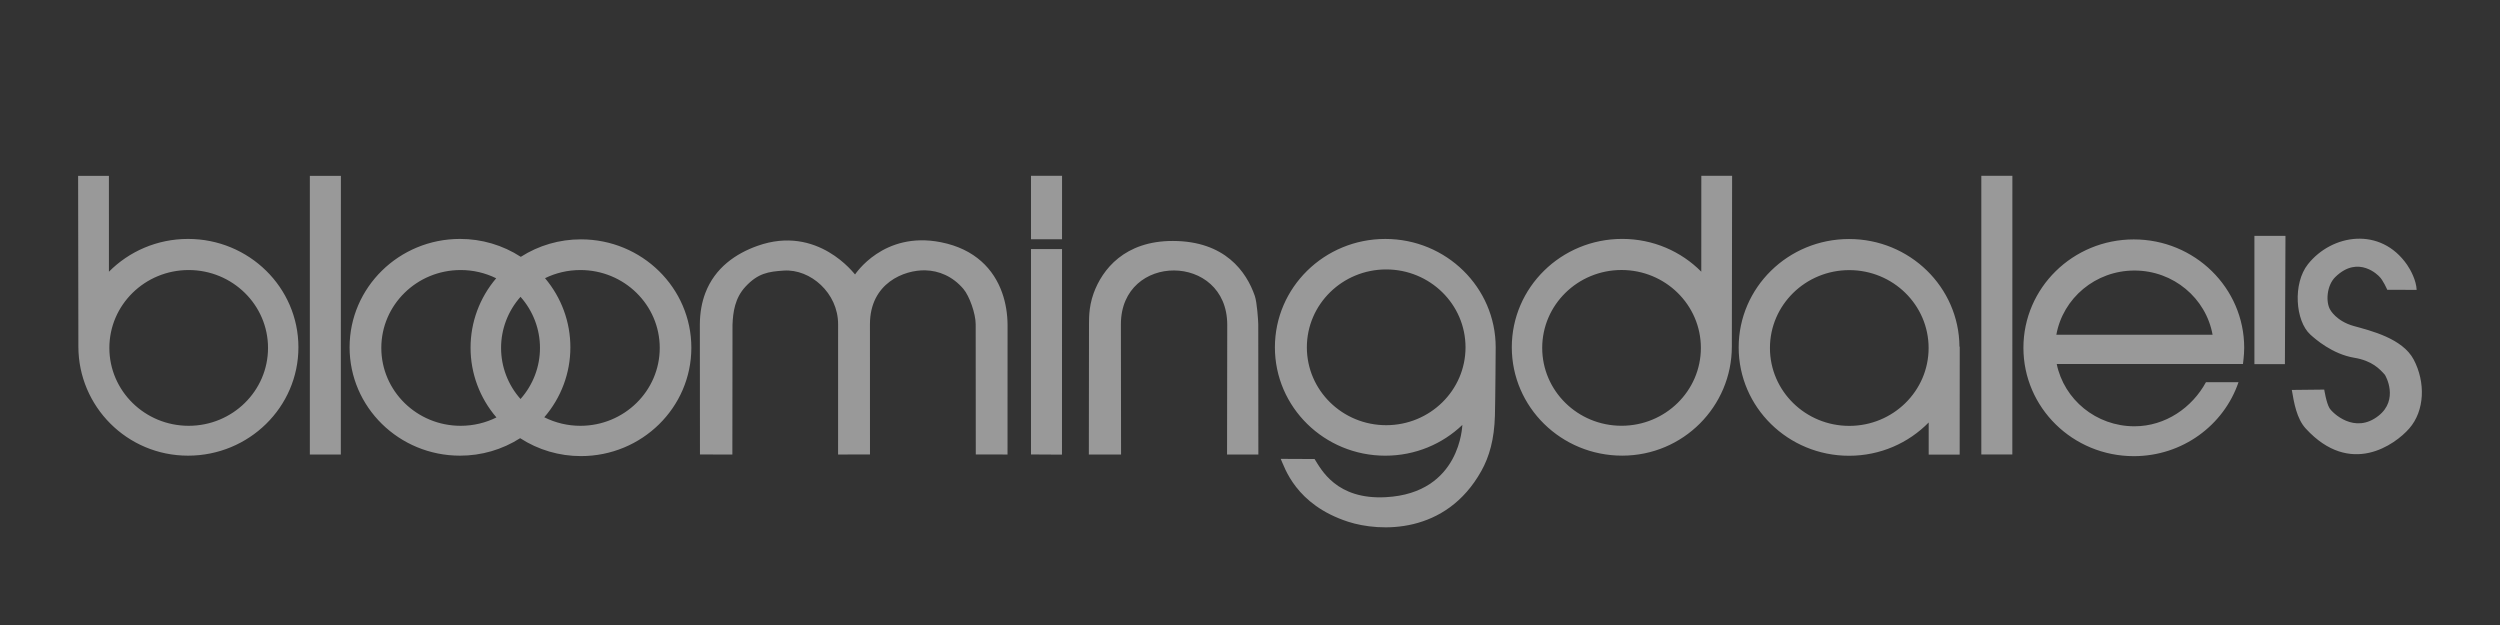 <svg width="128" height="32" viewBox="0 0 128 32" fill="none" xmlns="http://www.w3.org/2000/svg">
<rect x="0" y="0" width="128" height="32" fill="#333333" stroke="none"/>
<g opacity="0.5">
<path d="M17.454 9.005L17.45 23.273L15.864 23.273V9.004L17.454 9.005V9.005ZM26.632 22.435C25.715 23.021 24.645 23.332 23.552 23.33C20.43 23.33 17.899 20.846 17.899 17.782C17.899 14.718 20.43 12.233 23.552 12.233C24.659 12.232 25.741 12.551 26.665 13.15C27.581 12.564 28.651 12.253 29.745 12.255C32.866 12.255 35.397 14.739 35.397 17.803C35.397 20.867 32.866 23.352 29.745 23.352C28.638 23.353 27.555 23.034 26.632 22.435V22.435ZM27.905 14.243C28.746 15.238 29.205 16.49 29.203 17.782C29.205 19.094 28.732 20.364 27.867 21.364C28.44 21.652 29.074 21.802 29.717 21.801C31.96 21.801 33.779 20.015 33.779 17.813C33.779 15.611 31.96 13.826 29.717 13.826C29.066 13.826 28.45 13.976 27.905 14.243V14.243ZM26.651 20.429C27.294 19.704 27.648 18.775 27.647 17.813C27.648 16.852 27.294 15.922 26.651 15.197C26.007 15.922 25.654 16.852 25.655 17.813C25.654 18.775 26.007 19.704 26.651 20.429ZM25.405 14.248C24.84 13.969 24.217 13.825 23.585 13.826C21.342 13.826 19.523 15.611 19.523 17.813C19.523 20.016 21.342 21.801 23.585 21.801C24.244 21.801 24.867 21.647 25.418 21.373C24.56 20.374 24.091 19.109 24.093 17.803C24.091 16.503 24.556 15.245 25.405 14.248V14.248ZM103.034 9.001L103.031 23.267L101.444 23.267V9.002L103.034 9.001ZM52.787 12.249V9L54.377 9.001L54.376 12.249H52.787V12.249ZM54.376 12.752L54.373 23.277L52.787 23.268V12.752H54.376ZM35.832 16.623C35.834 16.002 35.937 15.464 36.114 15C36.608 13.703 37.683 12.979 38.779 12.589C41.882 11.483 43.762 14.057 43.778 14.052C43.79 14.048 45.218 11.819 48.168 12.401C49.931 12.748 50.883 13.792 51.308 14.984C51.499 15.521 51.583 16.087 51.587 16.633L51.585 23.271L49.96 23.267L49.955 16.598C49.953 16.052 49.633 15.155 49.327 14.794C48.774 14.143 48.068 13.858 47.377 13.841C46.309 13.813 44.541 14.485 44.541 16.602L44.543 23.269L42.91 23.271L42.911 16.598C42.912 15.007 41.498 13.762 40.13 13.854C39.337 13.907 38.811 13.988 38.172 14.673C37.626 15.259 37.529 15.976 37.504 16.631L37.497 23.271L35.838 23.27L35.832 16.623V16.623ZM55.749 23.272L55.757 16.599C55.769 16.463 55.713 15.787 55.995 15.012C56.439 13.794 57.578 12.332 60.054 12.337C62.721 12.342 63.819 13.912 64.246 15.15C64.361 15.482 64.42 16.415 64.423 16.602L64.428 23.272H62.825L62.835 16.623C62.828 12.937 57.394 12.915 57.39 16.6L57.398 23.271H55.749V23.272V23.272ZM76.579 17.783C76.579 17.885 76.562 20.442 76.54 21.276C76.507 22.497 76.252 23.382 75.848 24.107C74.028 27.38 70.643 27.237 69.025 26.713C66.325 25.837 65.774 23.921 65.573 23.494L67.306 23.502C67.645 24.035 68.42 25.594 70.955 25.456C74.803 25.248 74.864 21.764 74.873 21.756C73.855 22.731 72.463 23.331 70.927 23.331C67.806 23.331 65.275 20.847 65.275 17.783C65.275 14.718 67.806 12.234 70.927 12.234C74.049 12.234 76.579 14.718 76.579 17.783V17.783ZM70.973 21.77C73.216 21.77 75.035 19.985 75.035 17.783C75.035 15.581 73.216 13.795 70.973 13.795C68.73 13.795 66.911 15.581 66.911 17.783C66.911 19.985 68.73 21.77 70.973 21.77V21.77ZM5.577 13.912C6.604 12.877 8.039 12.233 9.627 12.233C12.749 12.233 15.279 14.718 15.279 17.782C15.279 20.846 12.748 23.33 9.627 23.33C6.506 23.33 4.013 20.809 4.013 17.744L4 9.004H5.576L5.577 13.912V13.912ZM9.661 21.801C11.904 21.801 13.723 20.016 13.723 17.813C13.723 15.611 11.904 13.826 9.661 13.826C7.417 13.826 5.599 15.611 5.599 17.813C5.599 20.016 7.417 21.801 9.661 21.801ZM87.106 13.911L87.108 9.002H88.684L88.67 17.743C88.67 20.807 86.178 23.329 83.056 23.329C79.935 23.329 77.404 20.845 77.404 17.78C77.404 14.716 79.935 12.232 83.056 12.232C84.644 12.232 86.08 12.875 87.106 13.911V13.911ZM83.023 21.799C85.266 21.799 87.085 20.014 87.085 17.812C87.085 15.61 85.266 13.824 83.023 13.824C80.779 13.824 78.961 15.61 78.961 17.812C78.961 20.014 80.779 21.799 83.023 21.799ZM100.324 17.75H100.338L100.335 23.276L98.749 23.276V21.63C97.72 22.681 96.274 23.335 94.672 23.335C91.551 23.335 89.02 20.851 89.02 17.786C89.02 14.722 91.551 12.238 94.672 12.238C97.781 12.238 100.304 14.703 100.324 17.75V17.75ZM94.683 21.805C96.927 21.805 98.745 20.02 98.745 17.818C98.745 15.616 96.927 13.83 94.683 13.83C92.44 13.83 90.621 15.616 90.621 17.818C90.621 20.02 92.44 21.805 94.683 21.805ZM114.903 17.807C114.903 18.205 114.836 18.636 114.84 18.636H105.304C105.68 20.456 107.319 21.826 109.284 21.826C110.877 21.826 112.24 20.864 112.944 19.57H114.611C113.861 21.77 111.744 23.355 109.251 23.355C106.129 23.355 103.599 20.871 103.599 17.807C103.599 14.742 106.129 12.258 109.251 12.258C112.372 12.258 114.903 14.742 114.903 17.807V17.807ZM105.285 17.137H113.284C112.947 15.27 111.284 13.851 109.284 13.851C107.285 13.851 105.622 15.269 105.285 17.137V17.137ZM117.016 12.075L116.987 18.642L115.426 18.642V12.076L117.016 12.075V12.075ZM117.341 19.965L119.001 19.947C119.001 19.947 119.105 20.62 119.268 20.893C119.415 21.138 120.558 22.253 121.78 21.288C122.829 20.46 122.148 19.236 122.099 19.181C121.84 18.893 121.456 18.469 120.538 18.317C119.415 18.131 118.533 17.352 118.29 17.131C117.521 16.434 117.382 14.514 118.168 13.526C119.397 11.982 121.883 11.587 123.246 13.561C123.435 13.836 123.709 14.354 123.733 14.841L122.228 14.837C122.228 14.837 122.01 14.33 121.812 14.152C121.814 14.153 120.768 13.013 119.57 14.181C119.122 14.618 119.07 15.471 119.308 15.86C119.308 15.86 119.611 16.441 120.516 16.693C121.368 16.93 123.005 17.32 123.581 18.41C124.19 19.564 124.154 21.028 123.349 21.943C122.637 22.754 120.347 24.44 118.054 21.941C117.593 21.439 117.454 20.635 117.341 19.965V19.965Z" fill="white"/>
</g>
</svg>
